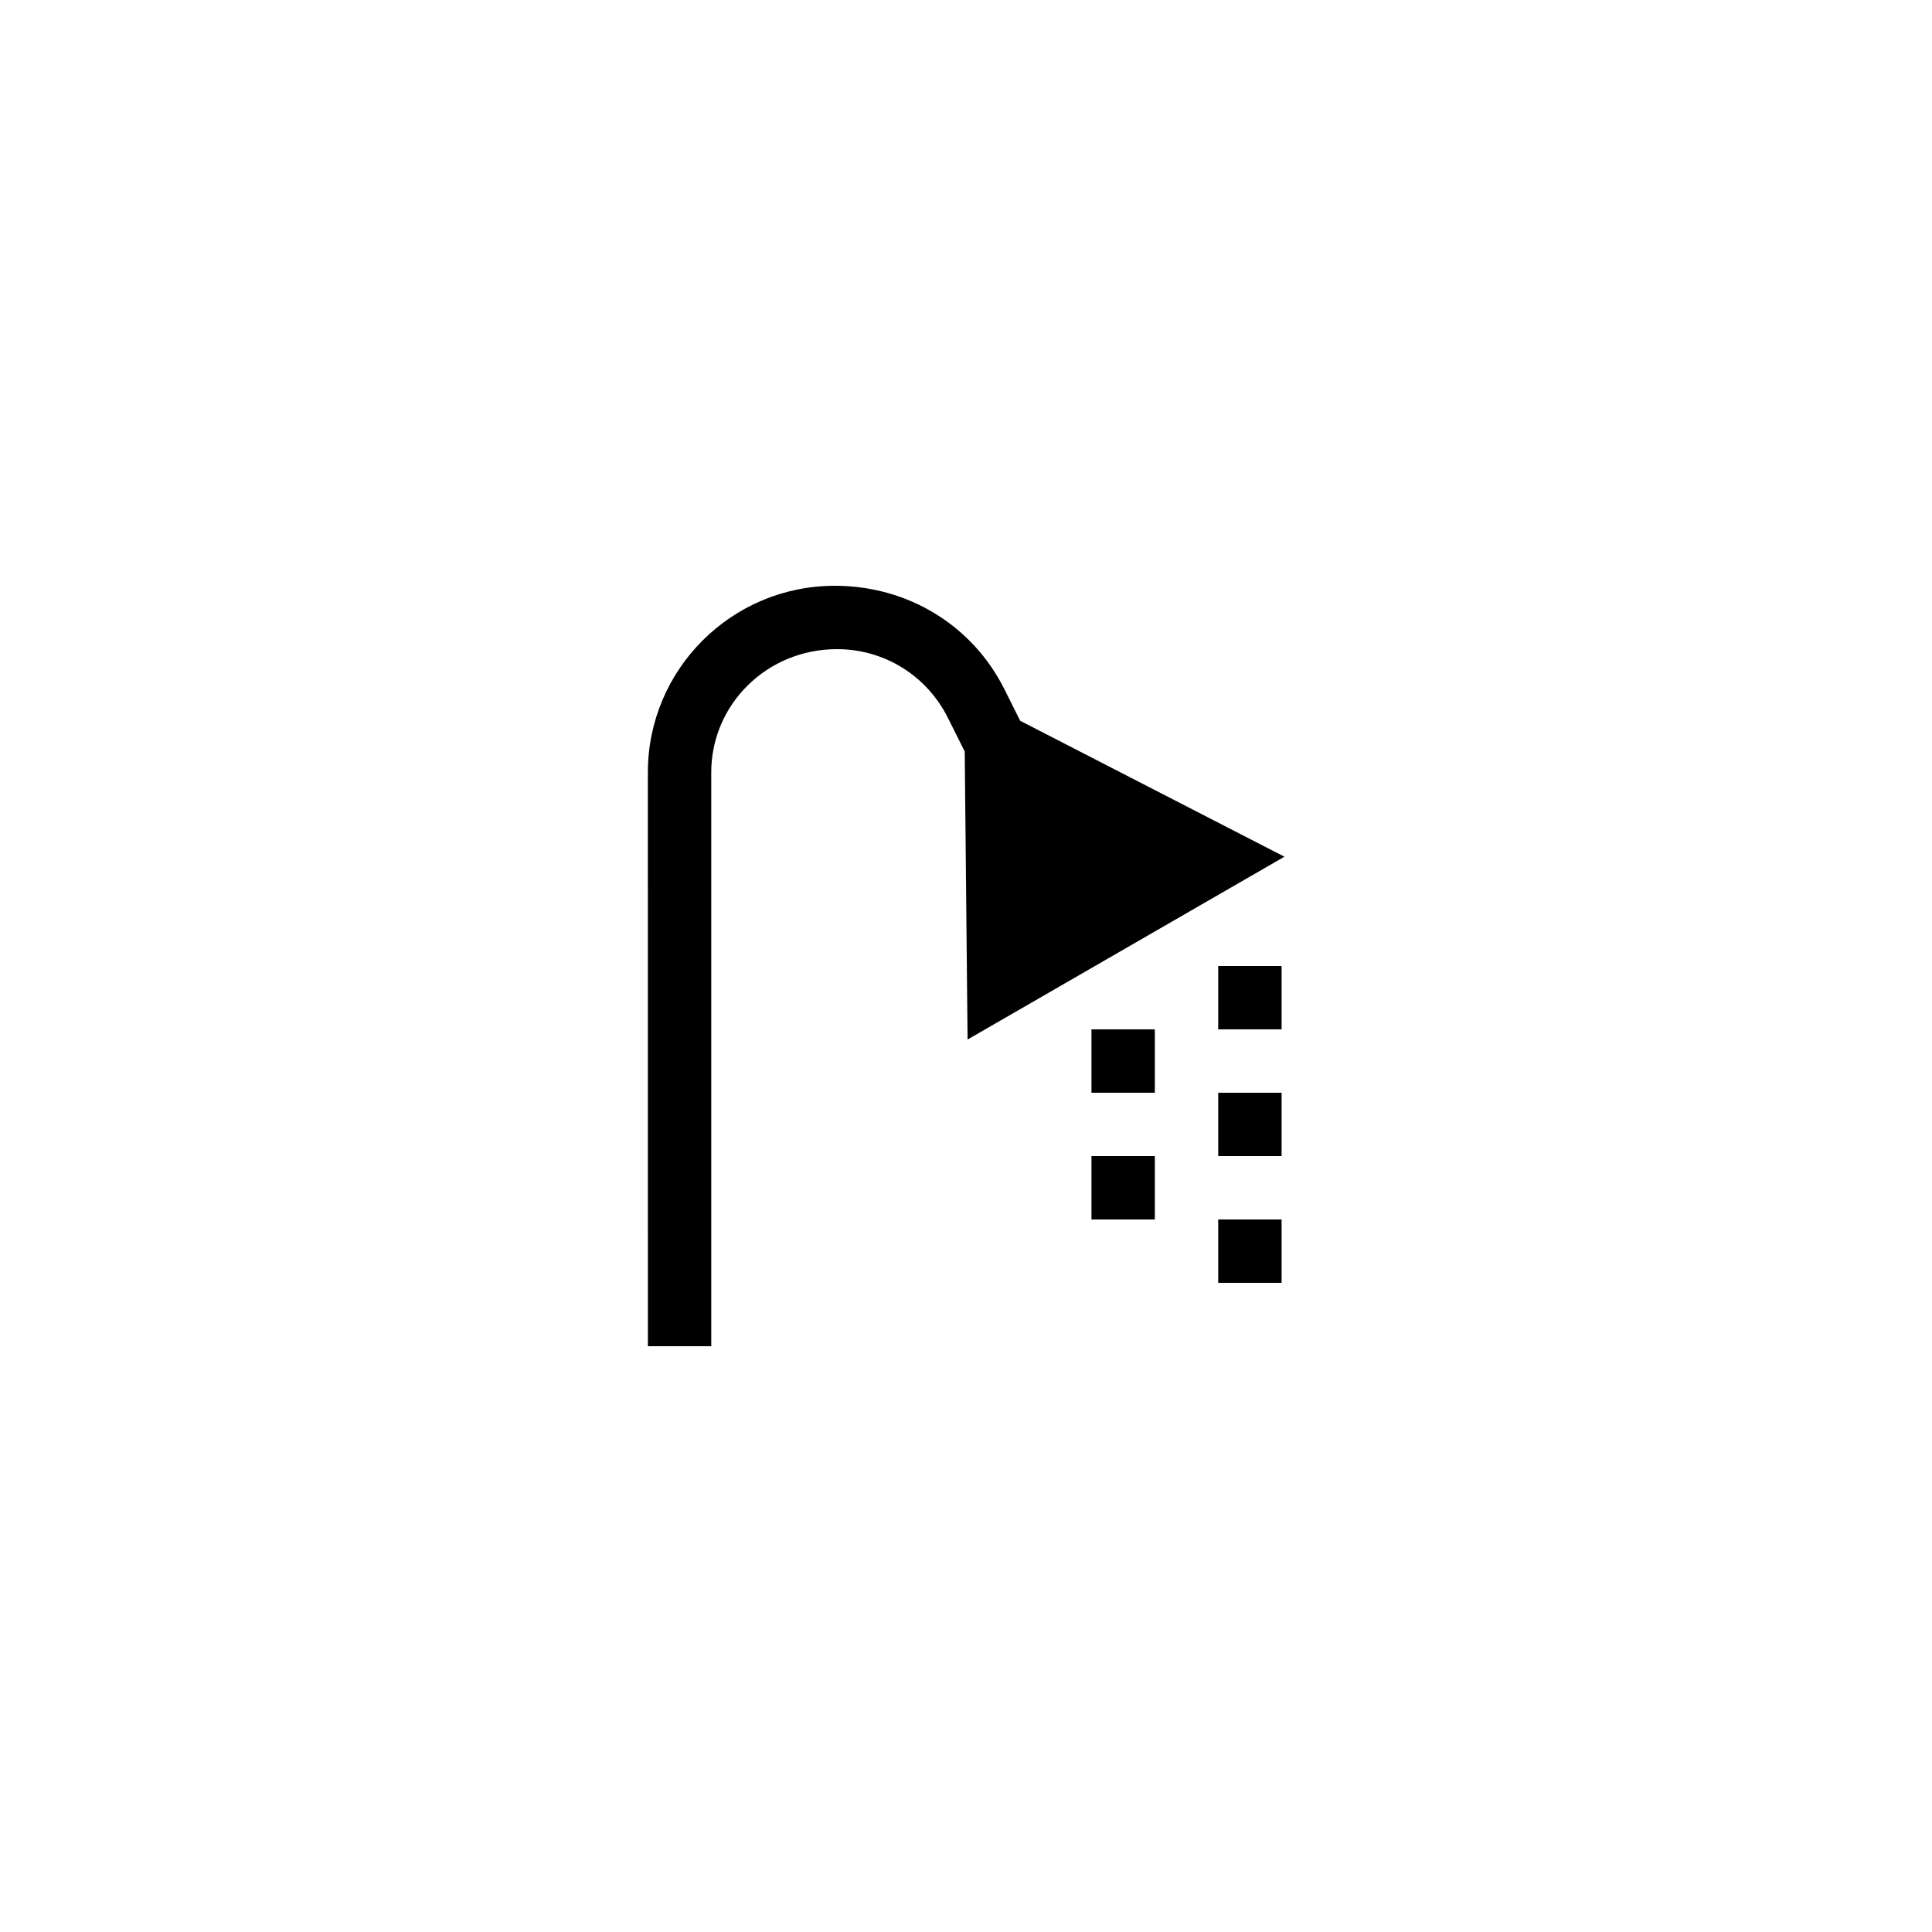 <?xml version="1.0" encoding="UTF-8"?>
<!-- Uploaded to: SVG Repo, www.svgrepo.com, Generator: SVG Repo Mixer Tools -->
<svg fill="#000000" width="800px" height="800px" version="1.1" viewBox="144 144 512 512" xmlns="http://www.w3.org/2000/svg">
 <g>
  <path d="m410.16 326.61c-8.48-16.875-25.527-27.371-44.926-27.371-27.375 0-49.543 22.168-49.543 49.457l0.004 152.07h16.793v-152.07c0-17.969 14.695-32.664 33.336-32.664 12.512 0 23.68 6.969 29.305 18.055l4.535 9.07 0.754 76.328 83.969-48.449-70.031-36.023z"/>
  <path d="m466.84 467.17h16.793v16.793h-16.793z"/>
  <path d="m466.84 400h16.793v16.793h-16.793z"/>
  <path d="m466.84 433.59h16.793v16.793h-16.793z"/>
  <path d="m433.25 416.79h16.793v16.793h-16.793z"/>
  <path d="m433.25 450.38h16.793v16.793h-16.793z"/>
 </g>
</svg>